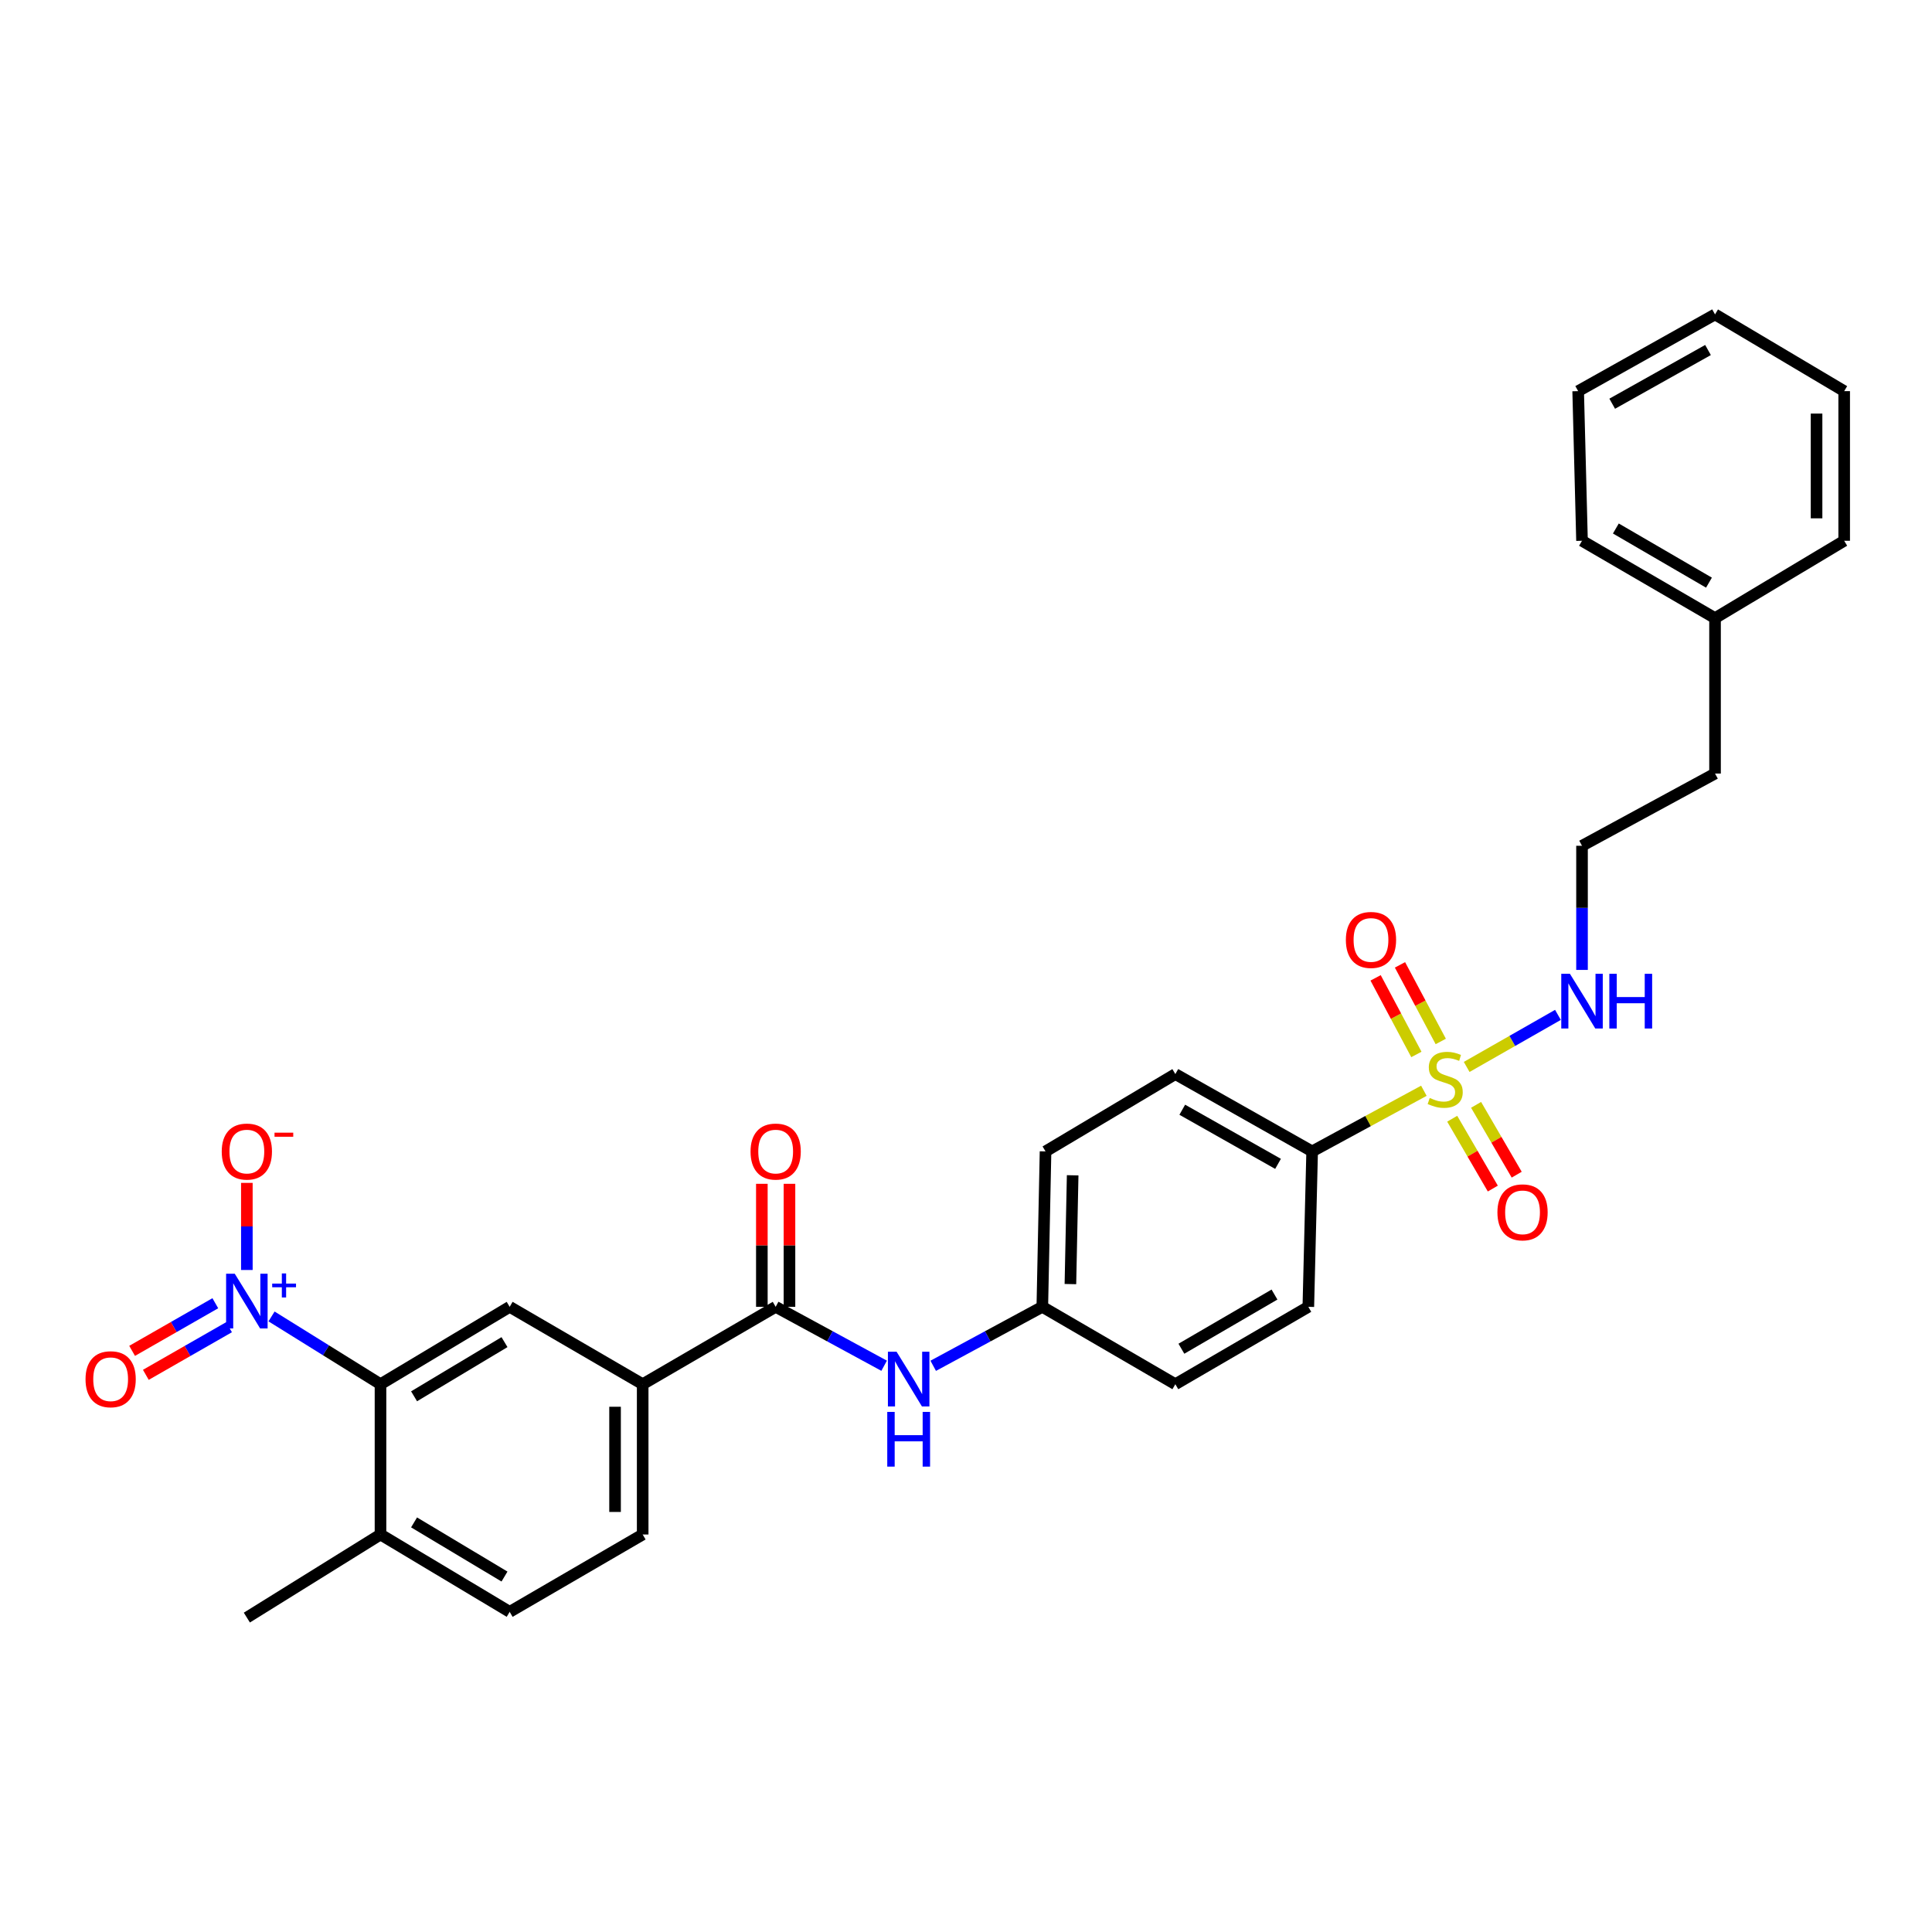 <?xml version='1.0' encoding='iso-8859-1'?>
<svg version='1.1' baseProfile='full'
              xmlns='http://www.w3.org/2000/svg'
                      xmlns:rdkit='http://www.rdkit.org/xml'
                      xmlns:xlink='http://www.w3.org/1999/xlink'
                  xml:space='preserve'
width='1000px' height='1000px' viewBox='0 0 1000 1000'>
<!-- END OF HEADER -->
<rect style='opacity:1.0;fill:#FFFFFF;stroke:none' width='1000' height='1000' x='0' y='0'> </rect>
<path class='bond-6' d='M 736.992,564.578 L 708.079,580.272' style='fill:none;fill-rule:evenodd;stroke:#CCCC00;stroke-width:6px;stroke-linecap:butt;stroke-linejoin:miter;stroke-opacity:1' />
<path class='bond-6' d='M 708.079,580.272 L 679.166,595.966' style='fill:none;fill-rule:evenodd;stroke:#000000;stroke-width:6px;stroke-linecap:butt;stroke-linejoin:miter;stroke-opacity:1' />
<path class='bond-7' d='M 751.662,579.051 L 762.172,597.125' style='fill:none;fill-rule:evenodd;stroke:#CCCC00;stroke-width:6px;stroke-linecap:butt;stroke-linejoin:miter;stroke-opacity:1' />
<path class='bond-7' d='M 762.172,597.125 L 772.682,615.198' style='fill:none;fill-rule:evenodd;stroke:#FF0000;stroke-width:6px;stroke-linecap:butt;stroke-linejoin:miter;stroke-opacity:1' />
<path class='bond-7' d='M 764.021,571.864 L 774.531,589.937' style='fill:none;fill-rule:evenodd;stroke:#CCCC00;stroke-width:6px;stroke-linecap:butt;stroke-linejoin:miter;stroke-opacity:1' />
<path class='bond-7' d='M 774.531,589.937 L 785.041,608.011' style='fill:none;fill-rule:evenodd;stroke:#FF0000;stroke-width:6px;stroke-linecap:butt;stroke-linejoin:miter;stroke-opacity:1' />
<path class='bond-8' d='M 745.737,539.064 L 735.184,519.238' style='fill:none;fill-rule:evenodd;stroke:#CCCC00;stroke-width:6px;stroke-linecap:butt;stroke-linejoin:miter;stroke-opacity:1' />
<path class='bond-8' d='M 735.184,519.238 L 724.63,499.413' style='fill:none;fill-rule:evenodd;stroke:#FF0000;stroke-width:6px;stroke-linecap:butt;stroke-linejoin:miter;stroke-opacity:1' />
<path class='bond-8' d='M 733.116,545.782 L 722.563,525.956' style='fill:none;fill-rule:evenodd;stroke:#CCCC00;stroke-width:6px;stroke-linecap:butt;stroke-linejoin:miter;stroke-opacity:1' />
<path class='bond-8' d='M 722.563,525.956 L 712.01,506.131' style='fill:none;fill-rule:evenodd;stroke:#FF0000;stroke-width:6px;stroke-linecap:butt;stroke-linejoin:miter;stroke-opacity:1' />
<path class='bond-10' d='M 759.149,552.246 L 782.77,538.774' style='fill:none;fill-rule:evenodd;stroke:#CCCC00;stroke-width:6px;stroke-linecap:butt;stroke-linejoin:miter;stroke-opacity:1' />
<path class='bond-10' d='M 782.77,538.774 L 806.391,525.302' style='fill:none;fill-rule:evenodd;stroke:#0000FF;stroke-width:6px;stroke-linecap:butt;stroke-linejoin:miter;stroke-opacity:1' />
<path class='bond-0' d='M 140.548,681.388 L 168.747,698.927' style='fill:none;fill-rule:evenodd;stroke:#0000FF;stroke-width:6px;stroke-linecap:butt;stroke-linejoin:miter;stroke-opacity:1' />
<path class='bond-0' d='M 168.747,698.927 L 196.946,716.467' style='fill:none;fill-rule:evenodd;stroke:#000000;stroke-width:6px;stroke-linecap:butt;stroke-linejoin:miter;stroke-opacity:1' />
<path class='bond-9' d='M 127.772,657.344 L 127.772,634.802' style='fill:none;fill-rule:evenodd;stroke:#0000FF;stroke-width:6px;stroke-linecap:butt;stroke-linejoin:miter;stroke-opacity:1' />
<path class='bond-9' d='M 127.772,634.802 L 127.772,612.26' style='fill:none;fill-rule:evenodd;stroke:#FF0000;stroke-width:6px;stroke-linecap:butt;stroke-linejoin:miter;stroke-opacity:1' />
<path class='bond-11' d='M 111.449,674.549 L 89.915,686.878' style='fill:none;fill-rule:evenodd;stroke:#0000FF;stroke-width:6px;stroke-linecap:butt;stroke-linejoin:miter;stroke-opacity:1' />
<path class='bond-11' d='M 89.915,686.878 L 68.382,699.207' style='fill:none;fill-rule:evenodd;stroke:#FF0000;stroke-width:6px;stroke-linecap:butt;stroke-linejoin:miter;stroke-opacity:1' />
<path class='bond-11' d='M 118.553,686.956 L 97.019,699.285' style='fill:none;fill-rule:evenodd;stroke:#0000FF;stroke-width:6px;stroke-linecap:butt;stroke-linejoin:miter;stroke-opacity:1' />
<path class='bond-11' d='M 97.019,699.285 L 75.486,711.615' style='fill:none;fill-rule:evenodd;stroke:#FF0000;stroke-width:6px;stroke-linecap:butt;stroke-linejoin:miter;stroke-opacity:1' />
<path class='bond-1' d='M 196.946,716.467 L 263.809,676.411' style='fill:none;fill-rule:evenodd;stroke:#000000;stroke-width:6px;stroke-linecap:butt;stroke-linejoin:miter;stroke-opacity:1' />
<path class='bond-1' d='M 214.323,722.723 L 261.127,694.684' style='fill:none;fill-rule:evenodd;stroke:#000000;stroke-width:6px;stroke-linecap:butt;stroke-linejoin:miter;stroke-opacity:1' />
<path class='bond-32' d='M 196.946,716.467 L 196.946,794.252' style='fill:none;fill-rule:evenodd;stroke:#000000;stroke-width:6px;stroke-linecap:butt;stroke-linejoin:miter;stroke-opacity:1' />
<path class='bond-2' d='M 401.483,676.411 L 429.554,691.66' style='fill:none;fill-rule:evenodd;stroke:#000000;stroke-width:6px;stroke-linecap:butt;stroke-linejoin:miter;stroke-opacity:1' />
<path class='bond-2' d='M 429.554,691.66 L 457.625,706.908' style='fill:none;fill-rule:evenodd;stroke:#0000FF;stroke-width:6px;stroke-linecap:butt;stroke-linejoin:miter;stroke-opacity:1' />
<path class='bond-4' d='M 401.483,676.411 L 332.65,716.467' style='fill:none;fill-rule:evenodd;stroke:#000000;stroke-width:6px;stroke-linecap:butt;stroke-linejoin:miter;stroke-opacity:1' />
<path class='bond-13' d='M 408.632,676.411 L 408.632,644.574' style='fill:none;fill-rule:evenodd;stroke:#000000;stroke-width:6px;stroke-linecap:butt;stroke-linejoin:miter;stroke-opacity:1' />
<path class='bond-13' d='M 408.632,644.574 L 408.632,612.737' style='fill:none;fill-rule:evenodd;stroke:#FF0000;stroke-width:6px;stroke-linecap:butt;stroke-linejoin:miter;stroke-opacity:1' />
<path class='bond-13' d='M 394.335,676.411 L 394.335,644.574' style='fill:none;fill-rule:evenodd;stroke:#000000;stroke-width:6px;stroke-linecap:butt;stroke-linejoin:miter;stroke-opacity:1' />
<path class='bond-13' d='M 394.335,644.574 L 394.335,612.737' style='fill:none;fill-rule:evenodd;stroke:#FF0000;stroke-width:6px;stroke-linecap:butt;stroke-linejoin:miter;stroke-opacity:1' />
<path class='bond-3' d='M 263.809,676.411 L 332.65,716.467' style='fill:none;fill-rule:evenodd;stroke:#000000;stroke-width:6px;stroke-linecap:butt;stroke-linejoin:miter;stroke-opacity:1' />
<path class='bond-14' d='M 332.65,716.467 L 332.65,794.252' style='fill:none;fill-rule:evenodd;stroke:#000000;stroke-width:6px;stroke-linecap:butt;stroke-linejoin:miter;stroke-opacity:1' />
<path class='bond-14' d='M 318.353,728.135 L 318.353,782.584' style='fill:none;fill-rule:evenodd;stroke:#000000;stroke-width:6px;stroke-linecap:butt;stroke-linejoin:miter;stroke-opacity:1' />
<path class='bond-5' d='M 483.03,706.938 L 511.264,691.674' style='fill:none;fill-rule:evenodd;stroke:#0000FF;stroke-width:6px;stroke-linecap:butt;stroke-linejoin:miter;stroke-opacity:1' />
<path class='bond-5' d='M 511.264,691.674 L 539.499,676.411' style='fill:none;fill-rule:evenodd;stroke:#000000;stroke-width:6px;stroke-linecap:butt;stroke-linejoin:miter;stroke-opacity:1' />
<path class='bond-16' d='M 679.166,595.966 L 608.355,555.942' style='fill:none;fill-rule:evenodd;stroke:#000000;stroke-width:6px;stroke-linecap:butt;stroke-linejoin:miter;stroke-opacity:1' />
<path class='bond-16' d='M 661.509,602.409 L 611.942,574.392' style='fill:none;fill-rule:evenodd;stroke:#000000;stroke-width:6px;stroke-linecap:butt;stroke-linejoin:miter;stroke-opacity:1' />
<path class='bond-17' d='M 679.166,595.966 L 677.188,676.411' style='fill:none;fill-rule:evenodd;stroke:#000000;stroke-width:6px;stroke-linecap:butt;stroke-linejoin:miter;stroke-opacity:1' />
<path class='bond-21' d='M 818.849,502.027 L 818.849,469.901' style='fill:none;fill-rule:evenodd;stroke:#0000FF;stroke-width:6px;stroke-linecap:butt;stroke-linejoin:miter;stroke-opacity:1' />
<path class='bond-21' d='M 818.849,469.901 L 818.849,437.776' style='fill:none;fill-rule:evenodd;stroke:#000000;stroke-width:6px;stroke-linecap:butt;stroke-linejoin:miter;stroke-opacity:1' />
<path class='bond-12' d='M 196.946,794.252 L 263.809,834.292' style='fill:none;fill-rule:evenodd;stroke:#000000;stroke-width:6px;stroke-linecap:butt;stroke-linejoin:miter;stroke-opacity:1' />
<path class='bond-12' d='M 214.321,787.992 L 261.125,816.02' style='fill:none;fill-rule:evenodd;stroke:#000000;stroke-width:6px;stroke-linecap:butt;stroke-linejoin:miter;stroke-opacity:1' />
<path class='bond-23' d='M 196.946,794.252 L 127.772,837.262' style='fill:none;fill-rule:evenodd;stroke:#000000;stroke-width:6px;stroke-linecap:butt;stroke-linejoin:miter;stroke-opacity:1' />
<path class='bond-15' d='M 332.65,794.252 L 263.809,834.292' style='fill:none;fill-rule:evenodd;stroke:#000000;stroke-width:6px;stroke-linecap:butt;stroke-linejoin:miter;stroke-opacity:1' />
<path class='bond-20' d='M 608.355,555.942 L 541.167,595.966' style='fill:none;fill-rule:evenodd;stroke:#000000;stroke-width:6px;stroke-linecap:butt;stroke-linejoin:miter;stroke-opacity:1' />
<path class='bond-19' d='M 677.188,676.411 L 608.355,716.467' style='fill:none;fill-rule:evenodd;stroke:#000000;stroke-width:6px;stroke-linecap:butt;stroke-linejoin:miter;stroke-opacity:1' />
<path class='bond-19' d='M 659.672,670.062 L 611.489,698.102' style='fill:none;fill-rule:evenodd;stroke:#000000;stroke-width:6px;stroke-linecap:butt;stroke-linejoin:miter;stroke-opacity:1' />
<path class='bond-18' d='M 539.499,676.411 L 608.355,716.467' style='fill:none;fill-rule:evenodd;stroke:#000000;stroke-width:6px;stroke-linecap:butt;stroke-linejoin:miter;stroke-opacity:1' />
<path class='bond-30' d='M 539.499,676.411 L 541.167,595.966' style='fill:none;fill-rule:evenodd;stroke:#000000;stroke-width:6px;stroke-linecap:butt;stroke-linejoin:miter;stroke-opacity:1' />
<path class='bond-30' d='M 554.043,664.641 L 555.21,608.329' style='fill:none;fill-rule:evenodd;stroke:#000000;stroke-width:6px;stroke-linecap:butt;stroke-linejoin:miter;stroke-opacity:1' />
<path class='bond-24' d='M 818.849,437.776 L 887.698,400.388' style='fill:none;fill-rule:evenodd;stroke:#000000;stroke-width:6px;stroke-linecap:butt;stroke-linejoin:miter;stroke-opacity:1' />
<path class='bond-22' d='M 887.698,319.943 L 887.698,400.388' style='fill:none;fill-rule:evenodd;stroke:#000000;stroke-width:6px;stroke-linecap:butt;stroke-linejoin:miter;stroke-opacity:1' />
<path class='bond-25' d='M 887.698,319.943 L 818.849,279.903' style='fill:none;fill-rule:evenodd;stroke:#000000;stroke-width:6px;stroke-linecap:butt;stroke-linejoin:miter;stroke-opacity:1' />
<path class='bond-25' d='M 884.559,301.578 L 836.364,273.55' style='fill:none;fill-rule:evenodd;stroke:#000000;stroke-width:6px;stroke-linecap:butt;stroke-linejoin:miter;stroke-opacity:1' />
<path class='bond-26' d='M 887.698,319.943 L 954.545,279.903' style='fill:none;fill-rule:evenodd;stroke:#000000;stroke-width:6px;stroke-linecap:butt;stroke-linejoin:miter;stroke-opacity:1' />
<path class='bond-28' d='M 818.849,279.903 L 816.856,202.452' style='fill:none;fill-rule:evenodd;stroke:#000000;stroke-width:6px;stroke-linecap:butt;stroke-linejoin:miter;stroke-opacity:1' />
<path class='bond-27' d='M 954.545,279.903 L 954.545,202.452' style='fill:none;fill-rule:evenodd;stroke:#000000;stroke-width:6px;stroke-linecap:butt;stroke-linejoin:miter;stroke-opacity:1' />
<path class='bond-27' d='M 940.248,268.285 L 940.248,214.07' style='fill:none;fill-rule:evenodd;stroke:#000000;stroke-width:6px;stroke-linecap:butt;stroke-linejoin:miter;stroke-opacity:1' />
<path class='bond-29' d='M 954.545,202.452 L 887.698,162.738' style='fill:none;fill-rule:evenodd;stroke:#000000;stroke-width:6px;stroke-linecap:butt;stroke-linejoin:miter;stroke-opacity:1' />
<path class='bond-31' d='M 816.856,202.452 L 887.698,162.738' style='fill:none;fill-rule:evenodd;stroke:#000000;stroke-width:6px;stroke-linecap:butt;stroke-linejoin:miter;stroke-opacity:1' />
<path class='bond-31' d='M 834.473,208.966 L 884.063,181.166' style='fill:none;fill-rule:evenodd;stroke:#000000;stroke-width:6px;stroke-linecap:butt;stroke-linejoin:miter;stroke-opacity:1' />
<path  class='atom-0' d='M 740.031 568.307
Q 740.351 568.427, 741.671 568.987
Q 742.991 569.547, 744.431 569.907
Q 745.911 570.227, 747.351 570.227
Q 750.031 570.227, 751.591 568.947
Q 753.151 567.627, 753.151 565.347
Q 753.151 563.787, 752.351 562.827
Q 751.591 561.867, 750.391 561.347
Q 749.191 560.827, 747.191 560.227
Q 744.671 559.467, 743.151 558.747
Q 741.671 558.027, 740.591 556.507
Q 739.551 554.987, 739.551 552.427
Q 739.551 548.867, 741.951 546.667
Q 744.391 544.467, 749.191 544.467
Q 752.471 544.467, 756.191 546.027
L 755.271 549.107
Q 751.871 547.707, 749.311 547.707
Q 746.551 547.707, 745.031 548.867
Q 743.511 549.987, 743.551 551.947
Q 743.551 553.467, 744.311 554.387
Q 745.111 555.307, 746.231 555.827
Q 747.391 556.347, 749.311 556.947
Q 751.871 557.747, 753.391 558.547
Q 754.911 559.347, 755.991 560.987
Q 757.111 562.587, 757.111 565.347
Q 757.111 569.267, 754.471 571.387
Q 751.871 573.467, 747.511 573.467
Q 744.991 573.467, 743.071 572.907
Q 741.191 572.387, 738.951 571.467
L 740.031 568.307
' fill='#CCCC00'/>
<path  class='atom-1' d='M 121.512 659.281
L 130.792 674.281
Q 131.712 675.761, 133.192 678.441
Q 134.672 681.121, 134.752 681.281
L 134.752 659.281
L 138.512 659.281
L 138.512 687.601
L 134.632 687.601
L 124.672 671.201
Q 123.512 669.281, 122.272 667.081
Q 121.072 664.881, 120.712 664.201
L 120.712 687.601
L 117.032 687.601
L 117.032 659.281
L 121.512 659.281
' fill='#0000FF'/>
<path  class='atom-1' d='M 140.888 664.385
L 145.877 664.385
L 145.877 659.132
L 148.095 659.132
L 148.095 664.385
L 153.217 664.385
L 153.217 666.286
L 148.095 666.286
L 148.095 671.566
L 145.877 671.566
L 145.877 666.286
L 140.888 666.286
L 140.888 664.385
' fill='#0000FF'/>
<path  class='atom-6' d='M 464.064 699.646
L 473.344 714.646
Q 474.264 716.126, 475.744 718.806
Q 477.224 721.486, 477.304 721.646
L 477.304 699.646
L 481.064 699.646
L 481.064 727.966
L 477.184 727.966
L 467.224 711.566
Q 466.064 709.646, 464.824 707.446
Q 463.624 705.246, 463.264 704.566
L 463.264 727.966
L 459.584 727.966
L 459.584 699.646
L 464.064 699.646
' fill='#0000FF'/>
<path  class='atom-6' d='M 459.244 730.798
L 463.084 730.798
L 463.084 742.838
L 477.564 742.838
L 477.564 730.798
L 481.404 730.798
L 481.404 759.118
L 477.564 759.118
L 477.564 746.038
L 463.084 746.038
L 463.084 759.118
L 459.244 759.118
L 459.244 730.798
' fill='#0000FF'/>
<path  class='atom-8' d='M 775.063 627.508
Q 775.063 620.708, 778.423 616.908
Q 781.783 613.108, 788.063 613.108
Q 794.343 613.108, 797.703 616.908
Q 801.063 620.708, 801.063 627.508
Q 801.063 634.388, 797.663 638.308
Q 794.263 642.188, 788.063 642.188
Q 781.823 642.188, 778.423 638.308
Q 775.063 634.428, 775.063 627.508
M 788.063 638.988
Q 792.383 638.988, 794.703 636.108
Q 797.063 633.188, 797.063 627.508
Q 797.063 621.948, 794.703 619.148
Q 792.383 616.308, 788.063 616.308
Q 783.743 616.308, 781.383 619.108
Q 779.063 621.908, 779.063 627.508
Q 779.063 633.228, 781.383 636.108
Q 783.743 638.988, 788.063 638.988
' fill='#FF0000'/>
<path  class='atom-9' d='M 696.619 486.506
Q 696.619 479.706, 699.979 475.906
Q 703.339 472.106, 709.619 472.106
Q 715.899 472.106, 719.259 475.906
Q 722.619 479.706, 722.619 486.506
Q 722.619 493.386, 719.219 497.306
Q 715.819 501.186, 709.619 501.186
Q 703.379 501.186, 699.979 497.306
Q 696.619 493.426, 696.619 486.506
M 709.619 497.986
Q 713.939 497.986, 716.259 495.106
Q 718.619 492.186, 718.619 486.506
Q 718.619 480.946, 716.259 478.146
Q 713.939 475.306, 709.619 475.306
Q 705.299 475.306, 702.939 478.106
Q 700.619 480.906, 700.619 486.506
Q 700.619 492.226, 702.939 495.106
Q 705.299 497.986, 709.619 497.986
' fill='#FF0000'/>
<path  class='atom-10' d='M 114.772 596.046
Q 114.772 589.246, 118.132 585.446
Q 121.492 581.646, 127.772 581.646
Q 134.052 581.646, 137.412 585.446
Q 140.772 589.246, 140.772 596.046
Q 140.772 602.926, 137.372 606.846
Q 133.972 610.726, 127.772 610.726
Q 121.532 610.726, 118.132 606.846
Q 114.772 602.966, 114.772 596.046
M 127.772 607.526
Q 132.092 607.526, 134.412 604.646
Q 136.772 601.726, 136.772 596.046
Q 136.772 590.486, 134.412 587.686
Q 132.092 584.846, 127.772 584.846
Q 123.452 584.846, 121.092 587.646
Q 118.772 590.446, 118.772 596.046
Q 118.772 601.766, 121.092 604.646
Q 123.452 607.526, 127.772 607.526
' fill='#FF0000'/>
<path  class='atom-10' d='M 142.092 586.268
L 151.781 586.268
L 151.781 588.38
L 142.092 588.38
L 142.092 586.268
' fill='#FF0000'/>
<path  class='atom-11' d='M 812.589 504.037
L 821.869 519.037
Q 822.789 520.517, 824.269 523.197
Q 825.749 525.877, 825.829 526.037
L 825.829 504.037
L 829.589 504.037
L 829.589 532.357
L 825.709 532.357
L 815.749 515.957
Q 814.589 514.037, 813.349 511.837
Q 812.149 509.637, 811.789 508.957
L 811.789 532.357
L 808.109 532.357
L 808.109 504.037
L 812.589 504.037
' fill='#0000FF'/>
<path  class='atom-11' d='M 832.989 504.037
L 836.829 504.037
L 836.829 516.077
L 851.309 516.077
L 851.309 504.037
L 855.149 504.037
L 855.149 532.357
L 851.309 532.357
L 851.309 519.277
L 836.829 519.277
L 836.829 532.357
L 832.989 532.357
L 832.989 504.037
' fill='#0000FF'/>
<path  class='atom-12' d='M 44.271 713.886
Q 44.271 707.086, 47.631 703.286
Q 50.991 699.486, 57.271 699.486
Q 63.551 699.486, 66.911 703.286
Q 70.271 707.086, 70.271 713.886
Q 70.271 720.766, 66.871 724.686
Q 63.471 728.566, 57.271 728.566
Q 51.031 728.566, 47.631 724.686
Q 44.271 720.806, 44.271 713.886
M 57.271 725.366
Q 61.591 725.366, 63.911 722.486
Q 66.271 719.566, 66.271 713.886
Q 66.271 708.326, 63.911 705.526
Q 61.591 702.686, 57.271 702.686
Q 52.951 702.686, 50.591 705.486
Q 48.271 708.286, 48.271 713.886
Q 48.271 719.606, 50.591 722.486
Q 52.951 725.366, 57.271 725.366
' fill='#FF0000'/>
<path  class='atom-14' d='M 388.483 596.046
Q 388.483 589.246, 391.843 585.446
Q 395.203 581.646, 401.483 581.646
Q 407.763 581.646, 411.123 585.446
Q 414.483 589.246, 414.483 596.046
Q 414.483 602.926, 411.083 606.846
Q 407.683 610.726, 401.483 610.726
Q 395.243 610.726, 391.843 606.846
Q 388.483 602.966, 388.483 596.046
M 401.483 607.526
Q 405.803 607.526, 408.123 604.646
Q 410.483 601.726, 410.483 596.046
Q 410.483 590.486, 408.123 587.686
Q 405.803 584.846, 401.483 584.846
Q 397.163 584.846, 394.803 587.646
Q 392.483 590.446, 392.483 596.046
Q 392.483 601.766, 394.803 604.646
Q 397.163 607.526, 401.483 607.526
' fill='#FF0000'/>
</svg>
